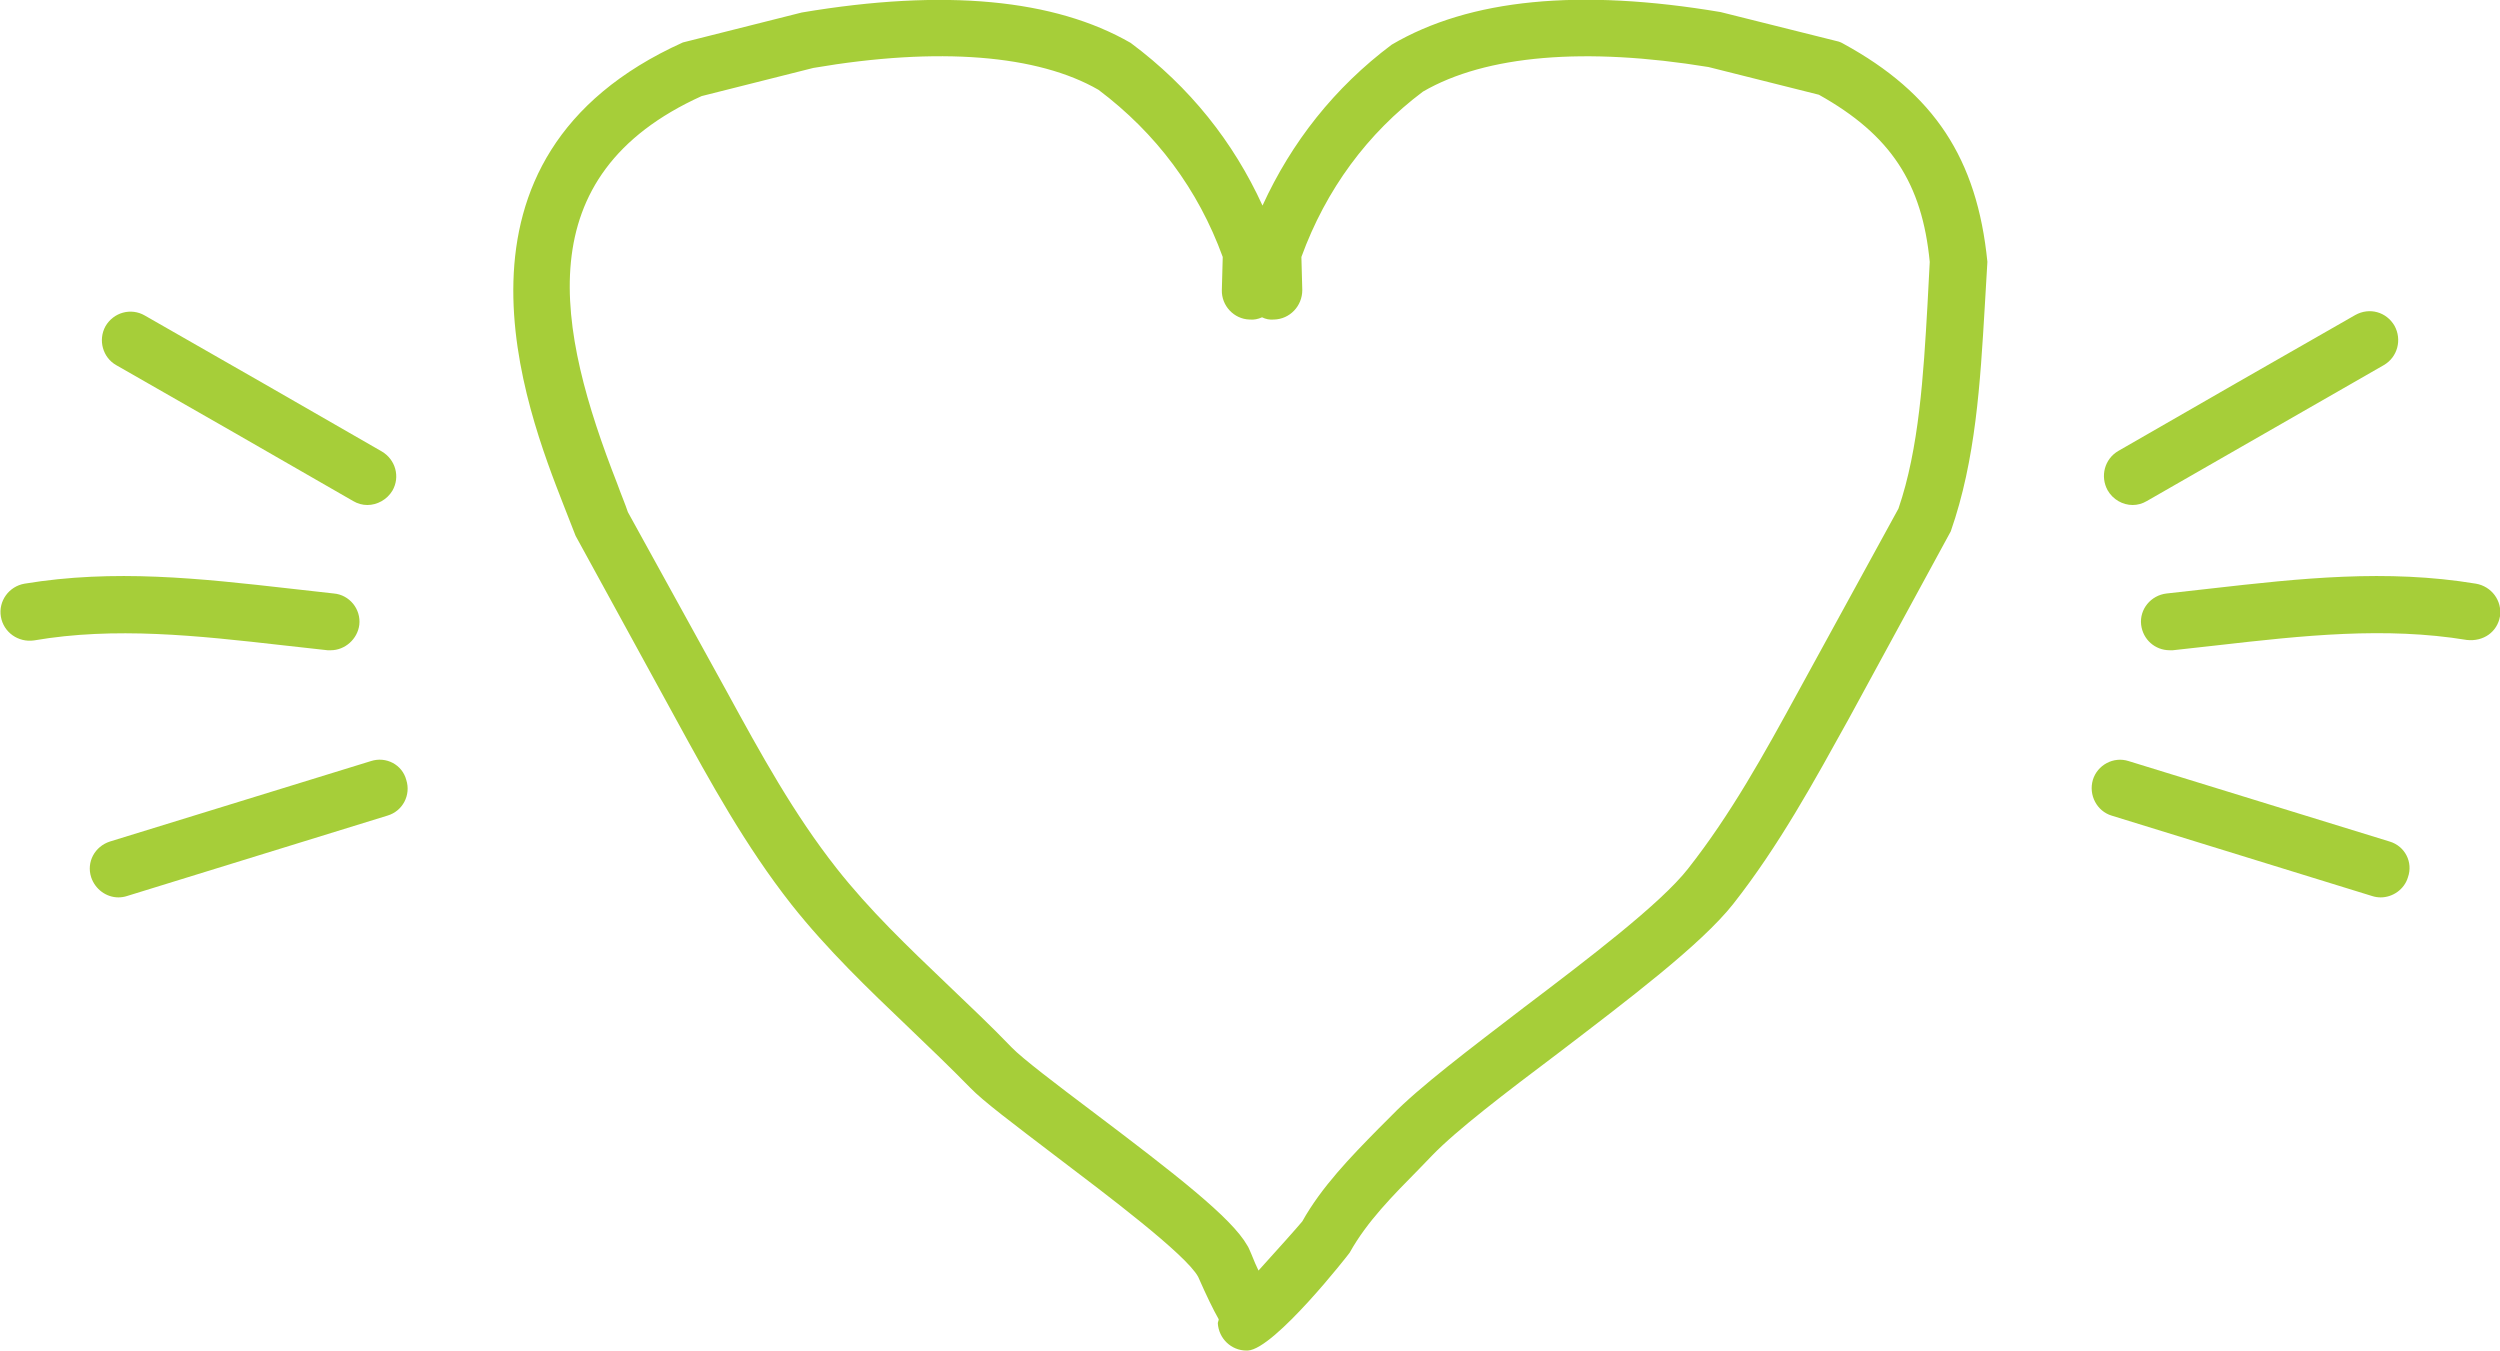 <svg version="1.1" id="Layer_1" xmlns="http://www.w3.org/2000/svg" xmlns:xlink="http://www.w3.org/1999/xlink" x="0px" y="0px" viewBox="0 0 559.4 302.3" style="enable-background:new 0 0 559.4 302.3;" xml:space="preserve" width="559.4"  height="302.3" >
<style type="text/css">
	.st0{fill:#a6ce39;}
</style>
<g>
	<path class="st0" d="M412.5,9.8c-0.5-0.3-1-0.5-1.5-0.6l-26-6.5c-31.5-5.3-56.1-3-73.6,7.3c-12.8,9.6-22.4,21.8-28.9,36   c-6.5-14.2-16.2-26.5-29.5-36.4C236-0.2,211.4-2.6,179.4,2.8l-26.6,6.7c-57.2,25.8-35,82.2-26.7,103.5c0.9,2.3,1.7,4.3,2.7,6.9   l22.5,41.1c7.6,13.9,15.5,28.3,25.8,41.4c8,10.1,17.2,18.9,26.1,27.4c4.7,4.5,9.4,9,13.9,13.6c2.9,3,9.3,7.8,19.4,15.5   c10.8,8.2,28.9,21.8,31.6,26.8c1.9,4.3,3.3,7.2,4.6,9.5c0,0.3-0.2,0.6-0.2,0.9c0.2,3.4,3,6.1,6.4,6.1c0.1,0,0.2,0,0.3,0   c6-0.3,22.7-21.7,22.8-21.9c3.9-7,9.6-12.7,15.6-18.8l2.9-3c5.4-5.6,16.4-14,28.1-22.8c15.7-12,32-24.3,39.2-33.4   c10.3-13.1,18.2-27.6,25.9-41.5l22.8-41.9c5.6-16,6.6-33.3,7.6-50.1l0.6-10.2C442.4,35.5,432.8,20.9,412.5,9.8z M431.3,68.1   c-0.9,15.9-1.9,32.3-6.5,45.7l-22.4,40.9c-7.7,14.1-15.1,27.5-24.7,39.7c-6.1,7.8-22.4,20.2-36.8,31.1c-12,9.2-23.4,17.8-29.5,24.1   l-2.9,2.9c-6.3,6.4-12.8,13.1-17.1,20.8c-0.9,1.1-5.7,6.5-9.8,11c-0.5-1-1-2.2-1.6-3.7c-0.1-0.2-0.7-1.7-0.9-1.9   c-3.5-6.2-16-15.9-34.8-30.1c-7.7-5.8-15.6-11.8-17.9-14.2c-4.6-4.8-9.5-9.4-14.3-14c-9-8.6-17.5-16.7-24.9-26.1   c-9.6-12.2-16.9-25.5-24.6-39.6l-22.1-40.1c-0.6-1.8-1.5-3.9-2.4-6.4c-13.5-34.5-20.4-68.9,18.9-86.7l25-6.3   c28.1-4.8,50.3-2.9,63.8,4.9c12.9,9.7,22.3,22.3,27.8,37.4l-0.2,7.4c-0.1,3.5,2.7,6.5,6.2,6.6c1,0.1,1.9-0.1,2.8-0.5   c0.8,0.4,1.7,0.6,2.7,0.5c3.5-0.1,6.3-3,6.3-6.6l-0.2-7.4c5.5-15.1,14.8-27.7,27.2-37c14.1-8.2,36.4-10,63.9-5.5l24.7,6.2   c16.1,9,23.1,19.8,24.8,37.4L431.3,68.1z"/>
	<path class="st0" d="M26,81.7c18.6,10.6,34.4,19.7,53,30.4c1,0.6,2.1,0.9,3.2,0.9c2.2,0,4.4-1.2,5.6-3.2c1.8-3.1,0.7-7-2.4-8.8   C66.8,90.3,51,81.2,32.4,70.6c-3.1-1.8-7-0.7-8.8,2.4C21.9,76.1,23,80,26,81.7z"/>
	<path class="st0" d="M83,170.3l-58.4,18c-3.4,1.1-5.3,4.6-4.2,8c0.9,2.7,3.4,4.5,6.1,4.5c0.6,0,1.3-0.1,1.9-0.3l58.3-18   c3.4-1,5.3-4.6,4.2-8C90,171.1,86.4,169.2,83,170.3z"/>
	<path class="st0" d="M63.4,144.4l9.9,1.1c0.2,0,0.5,0,0.7,0c3.2,0,6-2.5,6.4-5.7c0.4-3.5-2.2-6.7-5.7-7l-9.8-1.1   c-20.3-2.3-39.4-4.4-59.4-1.1c-3.5,0.6-5.9,3.9-5.3,7.4c0.6,3.5,3.9,5.8,7.4,5.3C25.7,140.2,44,142.2,63.4,144.4z"/>
	<path class="st0" d="M477.2,113c1.1,0,2.2-0.3,3.2-0.9c18.6-10.7,34.4-19.7,53-30.4c3.1-1.8,4.1-5.7,2.4-8.8   c-1.8-3.1-5.6-4.2-8.8-2.4c-18.6,10.6-34.4,19.7-53,30.4c-3.1,1.8-4.1,5.7-2.4,8.8C472.8,111.8,475,113,477.2,113z"/>
	<path class="st0" d="M534.7,188.3l-58.4-18c-3.4-1.1-7,0.9-8,4.2c-1,3.4,0.9,7,4.2,8l58.3,18c0.6,0.2,1.3,0.3,1.9,0.3   c2.7,0,5.3-1.8,6.1-4.5C540,192.9,538.1,189.3,534.7,188.3z"/>
	<path class="st0" d="M554,130.6c-20-3.3-39.2-1.2-59.4,1.1l-9.8,1.1c-3.5,0.4-6.1,3.5-5.7,7c0.4,3.3,3.1,5.7,6.4,5.7   c0.2,0,0.4,0,0.7,0l9.9-1.1c19.3-2.2,37.6-4.2,55.9-1.2c3.7,0.4,6.8-1.8,7.4-5.3C559.9,134.4,557.5,131.2,554,130.6z"/>
</g>
</svg>
